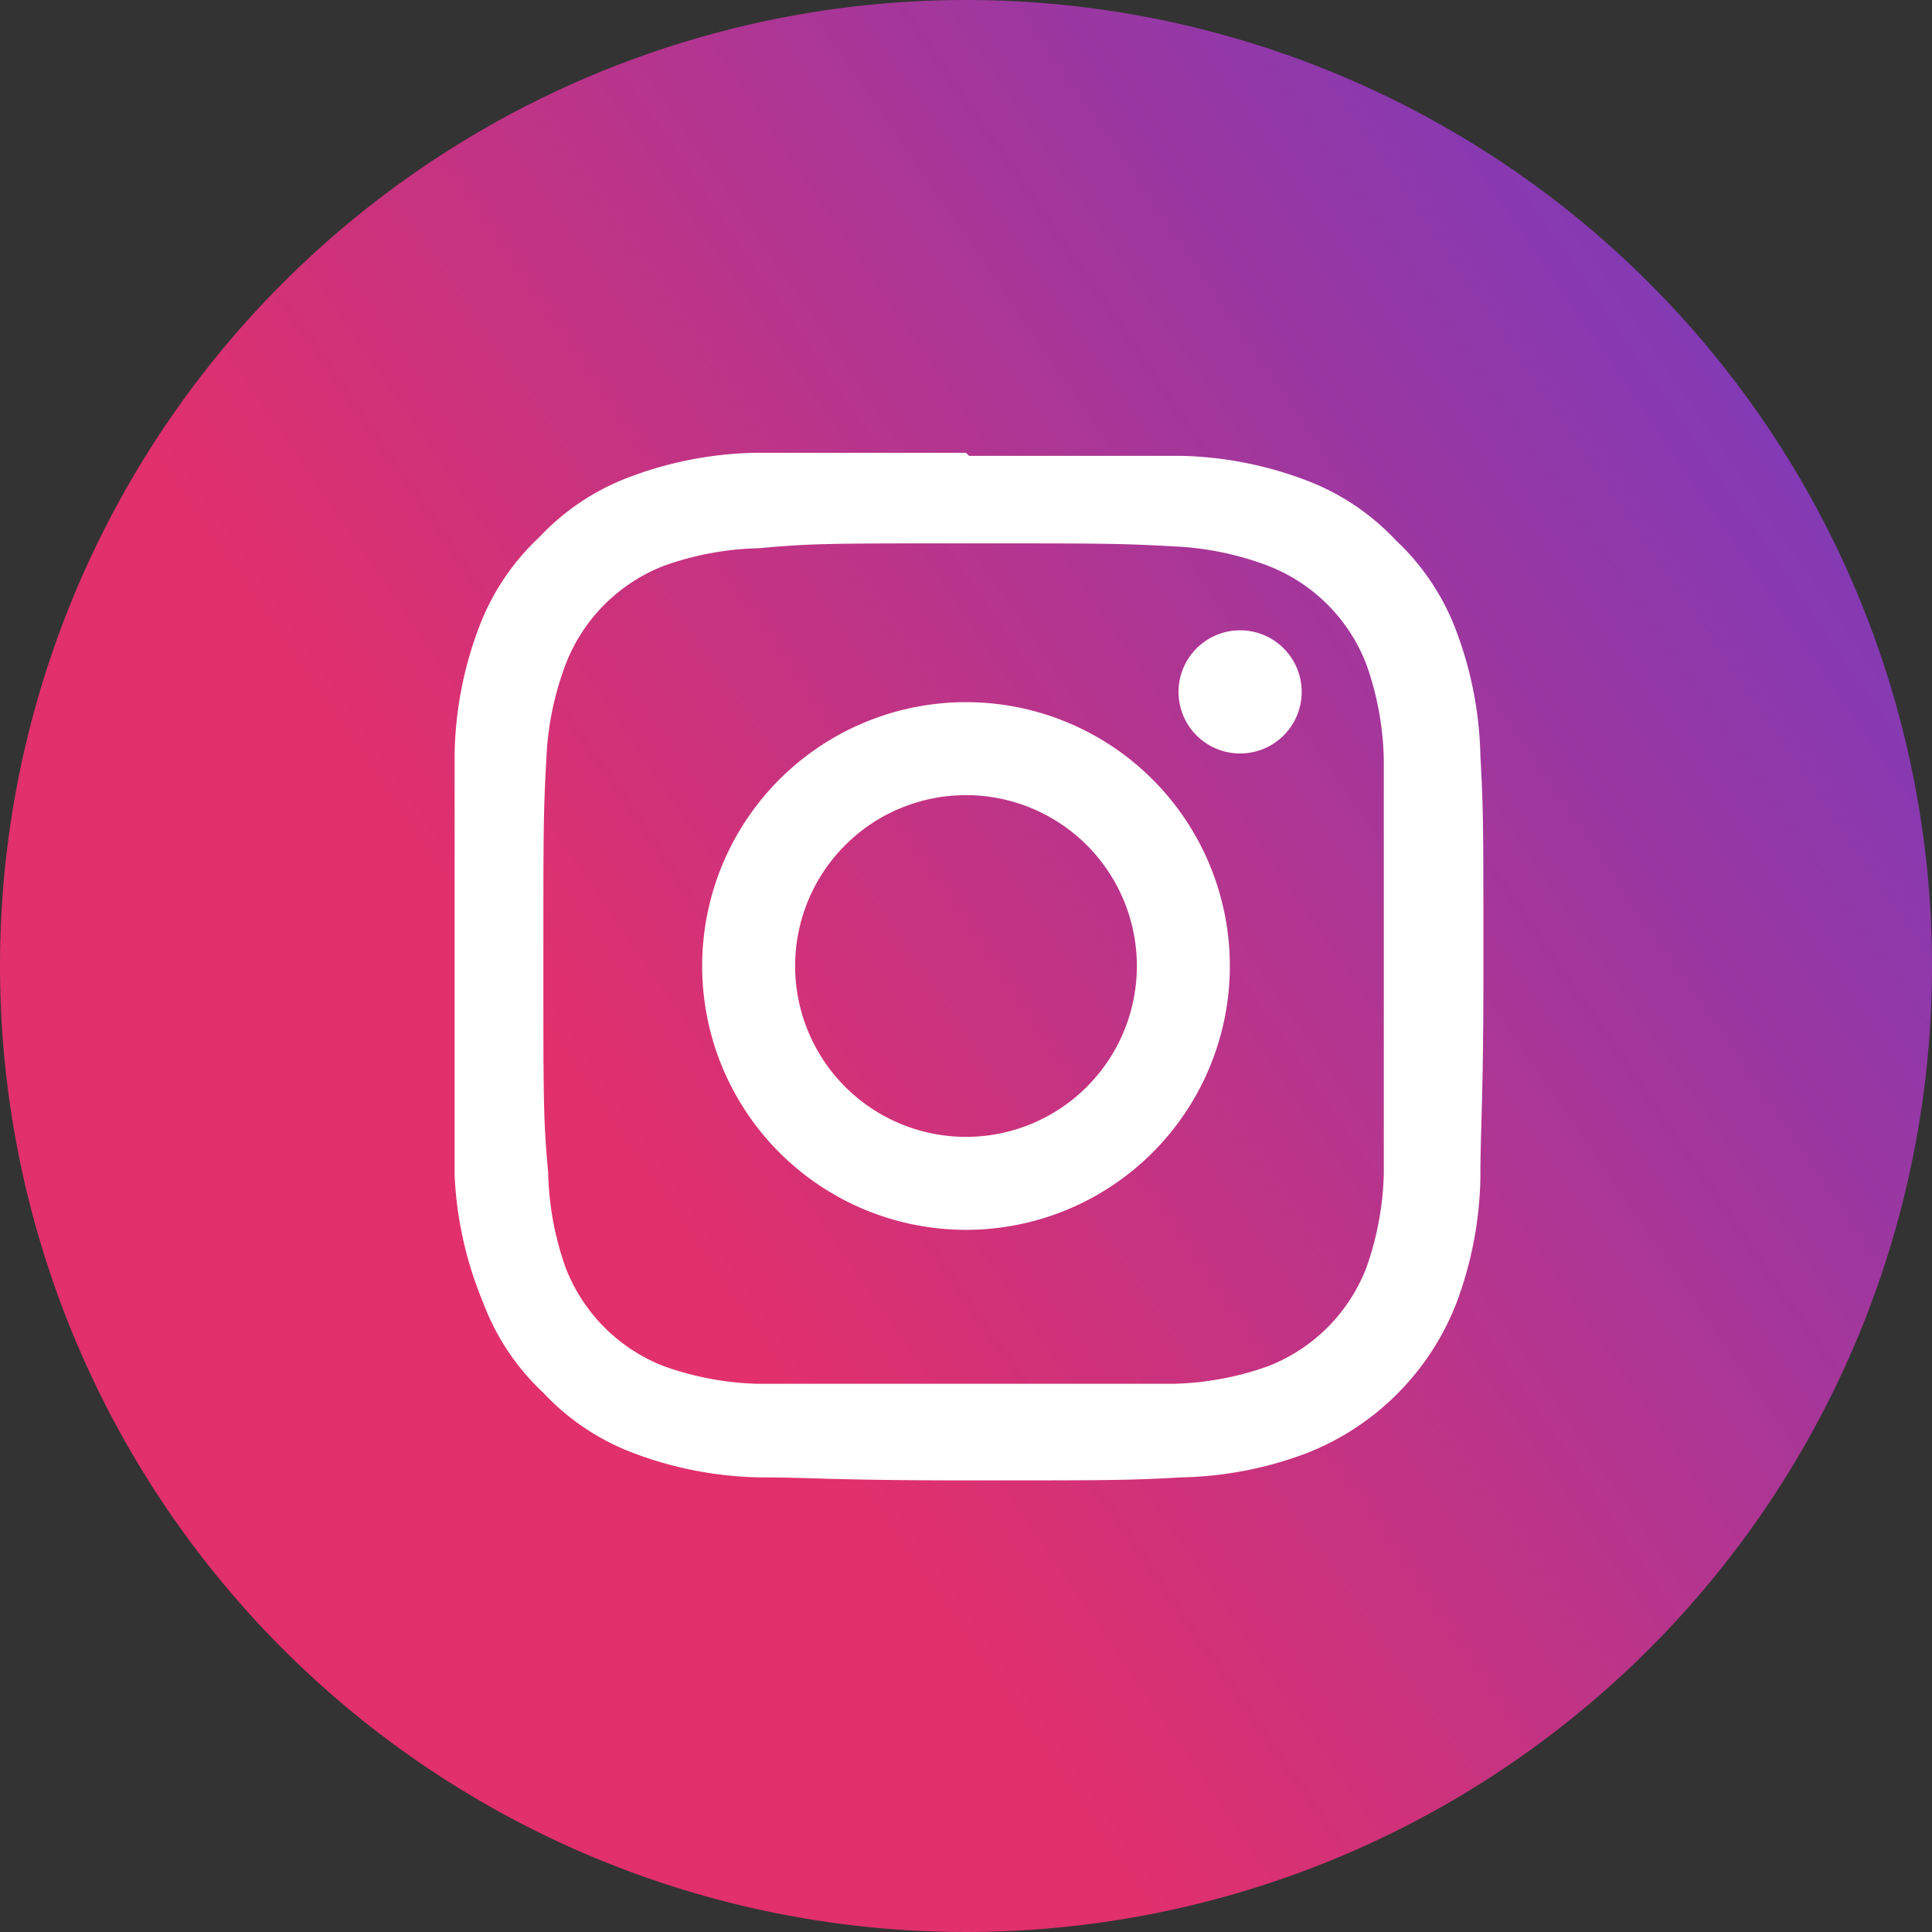 <?xml version="1.0" encoding="UTF-8"?> <svg xmlns="http://www.w3.org/2000/svg" xmlns:xlink="http://www.w3.org/1999/xlink" viewBox="0 0 32 32"><rect x="0" y="0" width="32" height="32" fill="#333333" stroke="none"/><defs><style>.cls-1{fill:url(#Neues_Verlaufsfeld_2);}.cls-2{fill:#fff;}</style><linearGradient id="Neues_Verlaufsfeld_2" x1="29.2" y1="6.96" x2="2.8" y2="25.04" gradientUnits="userSpaceOnUse"><stop offset="0" stop-color="#833ab4"></stop><stop offset="0.7" stop-color="#e1306c"></stop></linearGradient></defs><g id="Ebene_2" data-name="Ebene 2"><g id="ICONS"><path class="cls-1" d="M16,0A16,16,0,1,0,32,16,16,16,0,0,0,16,0Z"></path><path class="cls-2" d="M16,9c2.27,0,2.54,0,3.44.05A5,5,0,0,1,21,9.37,2.85,2.85,0,0,1,22.63,11a5,5,0,0,1,.29,1.57c0,.9,0,1.17,0,3.44s0,2.54,0,3.44A5,5,0,0,1,22.63,21,2.85,2.85,0,0,1,21,22.63a5,5,0,0,1-1.57.29c-.9,0-1.17,0-3.44,0s-2.54,0-3.44,0A5,5,0,0,1,11,22.63,2.85,2.85,0,0,1,9.37,21a5,5,0,0,1-.29-1.57C9,18.54,9,18.27,9,16s0-2.54.05-3.44A5,5,0,0,1,9.37,11,2.85,2.85,0,0,1,11,9.37a5,5,0,0,1,1.57-.29C13.46,9,13.73,9,16,9M16,7.5c-2.31,0-2.6,0-3.5,0a6.21,6.21,0,0,0-2.07.4,3.94,3.94,0,0,0-1.5,1,3.94,3.94,0,0,0-1,1.5,6.21,6.21,0,0,0-.4,2.07c0,.9,0,1.19,0,3.5s0,2.6,0,3.5A6.21,6.21,0,0,0,8,21.57a3.94,3.94,0,0,0,1,1.5,3.94,3.94,0,0,0,1.5,1,6.21,6.21,0,0,0,2.07.4c.9,0,1.19.05,3.5.05s2.6,0,3.5-.05a6.21,6.21,0,0,0,2.07-.4,4.37,4.37,0,0,0,2.48-2.48,6.21,6.21,0,0,0,.4-2.07c0-.9.05-1.19.05-3.5s0-2.6-.05-3.5a6.21,6.21,0,0,0-.4-2.07,3.94,3.94,0,0,0-1-1.5,3.94,3.94,0,0,0-1.5-1,6.21,6.21,0,0,0-2.07-.4c-.9,0-1.19,0-3.5,0Z"></path><path class="cls-2" d="M16,11.63A4.37,4.37,0,1,0,20.37,16,4.37,4.37,0,0,0,16,11.63Zm0,7.2A2.83,2.83,0,1,1,18.83,16,2.83,2.83,0,0,1,16,18.83Z"></path><circle class="cls-2" cx="20.54" cy="11.46" r="1.02"></circle></g></g></svg> 